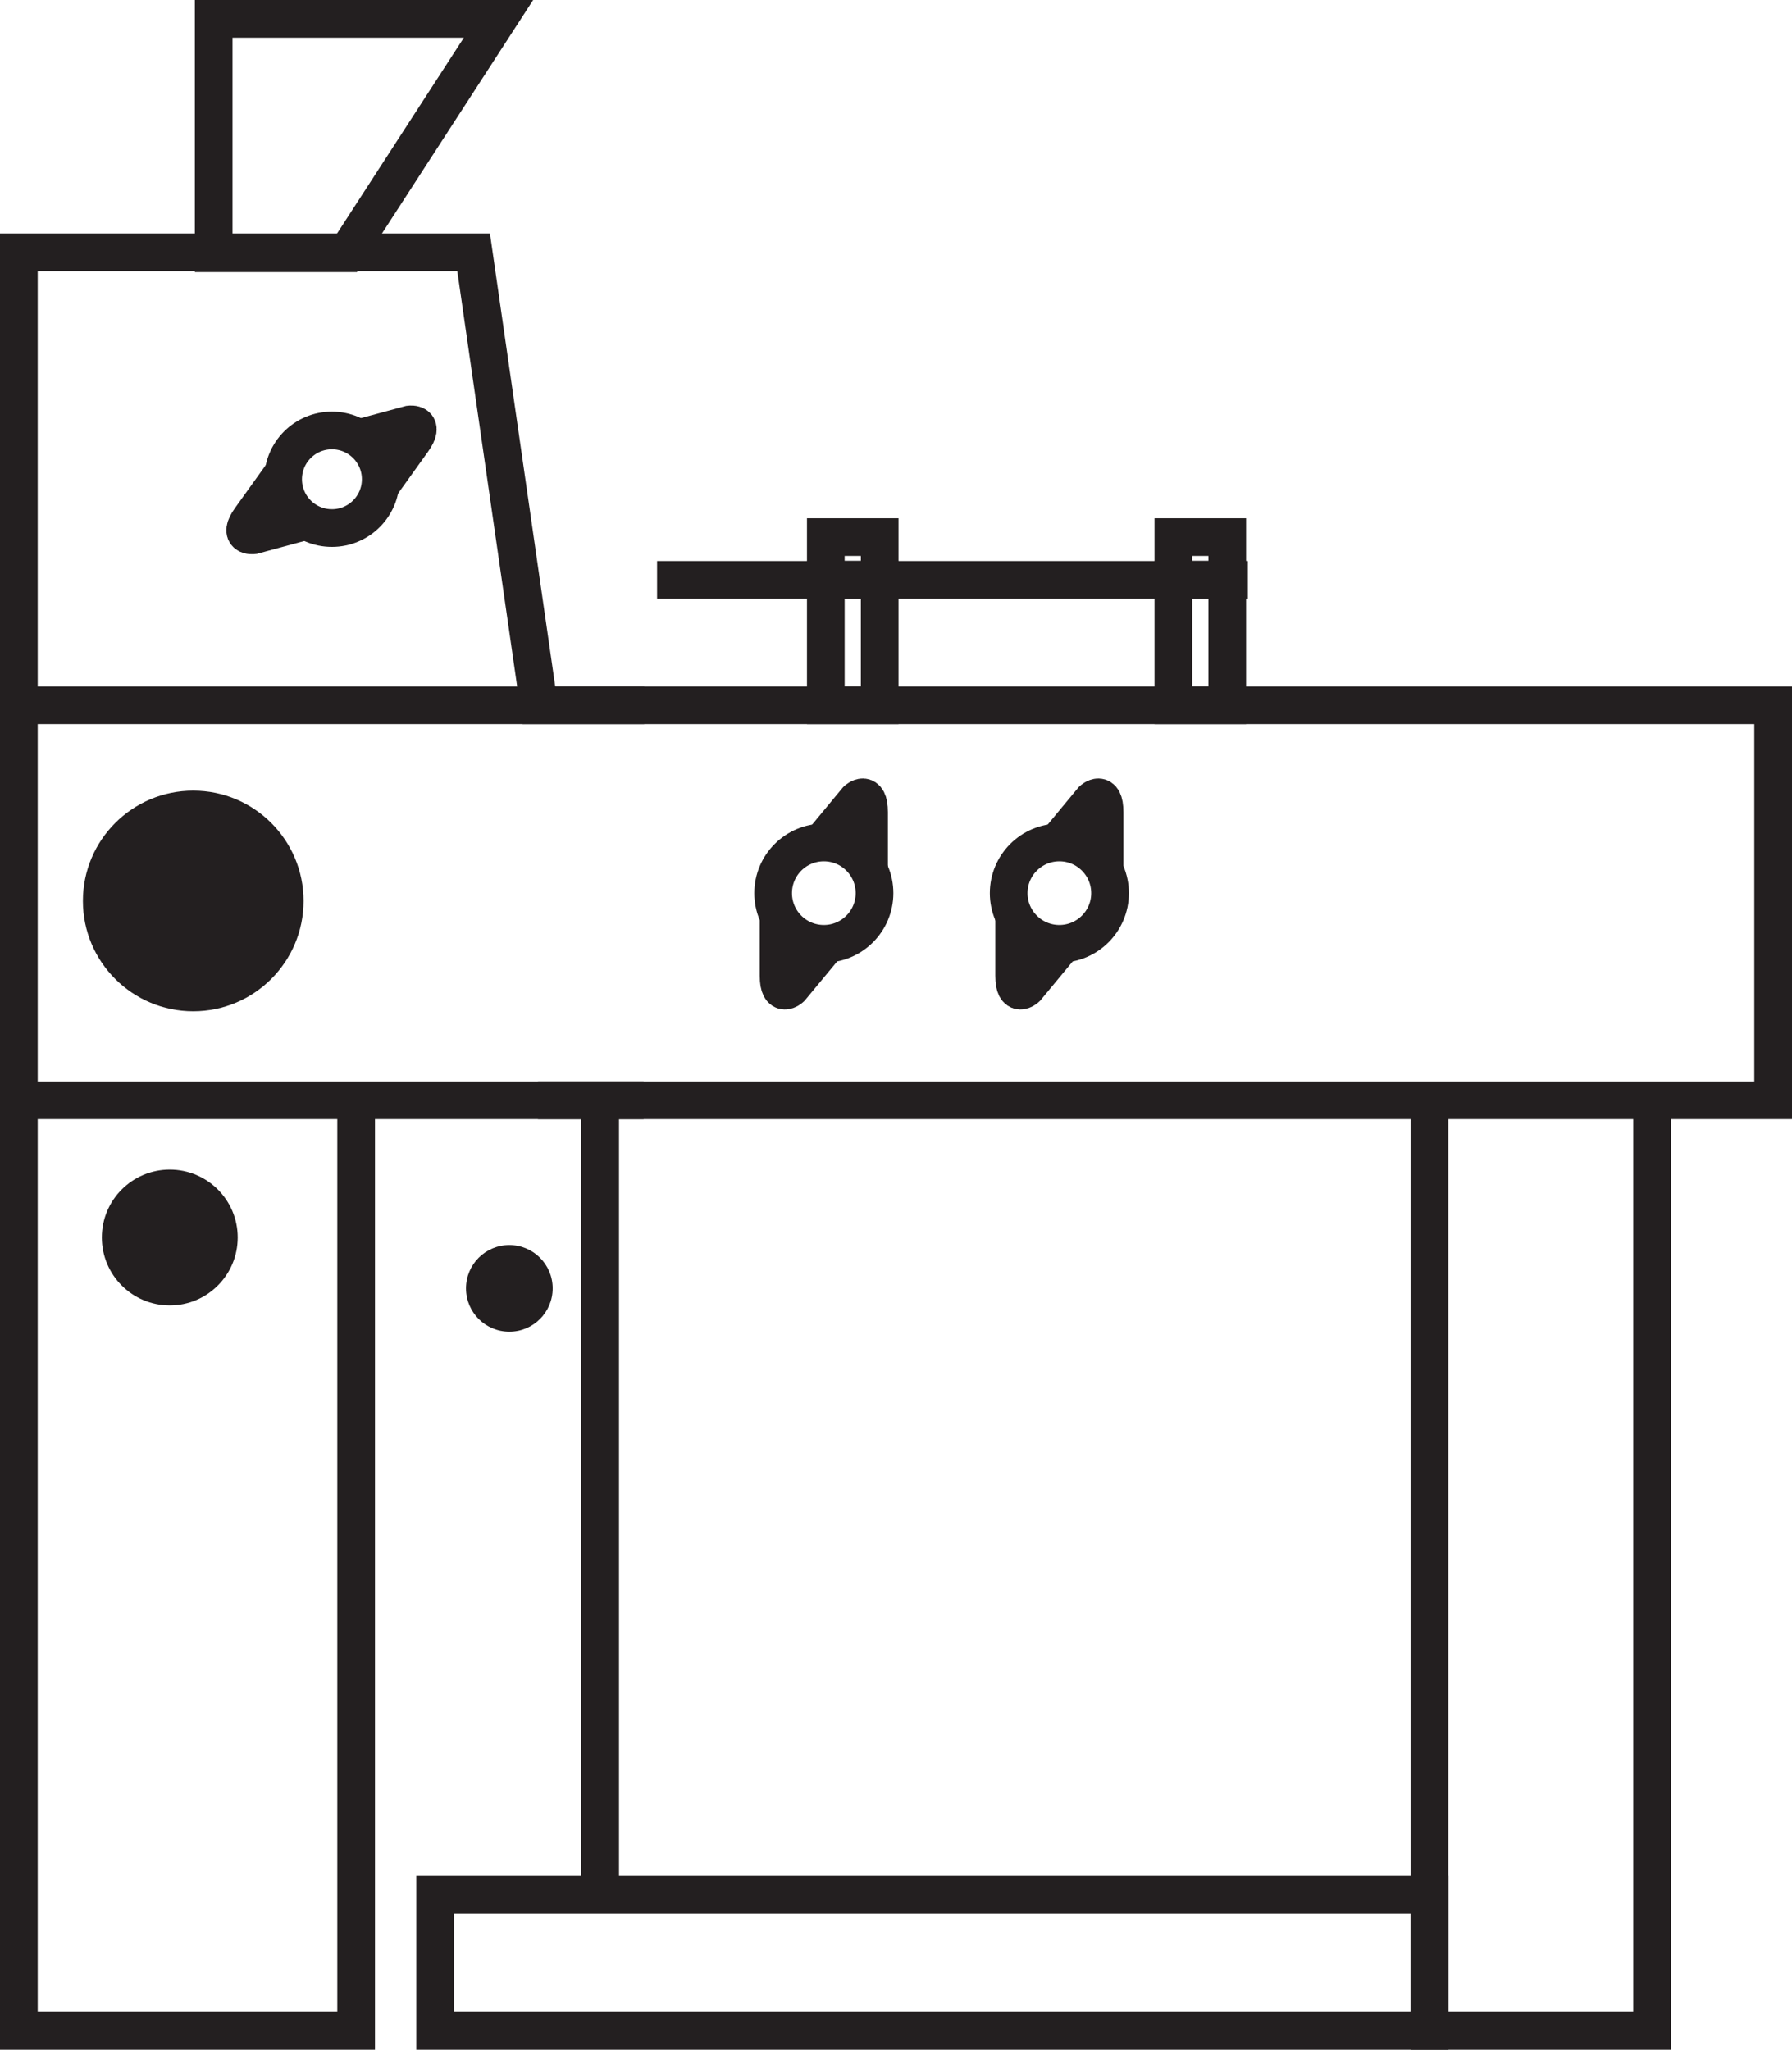 <?xml version="1.0" encoding="UTF-8"?>
<svg id="Layer_2" data-name="Layer 2" xmlns="http://www.w3.org/2000/svg" viewBox="0 0 190.2 217.56">
  <defs>
    <style>
      .cls-1 {
        fill: #231f20;
      }

      .cls-2 {
        fill: none;
        stroke: #231f20;
        stroke-miterlimit: 10;
        stroke-width: 4px;
      }
    </style>
  </defs>
  <g id="Layer_1-2" data-name="Layer 1">
    <g>
      <polyline class="cls-2" points="37.8 116.79 37.8 215.56 2 215.56 2 26.78 50.27 26.78 57.2 74.86 188.2 74.86 188.2 116.79 57.1 116.79"/>
      <polyline class="cls-2" points="151.72 116.79 151.72 215.56 175.35 215.56 175.35 117.41"/>
      <rect class="cls-2" x="87.65" y="61.55" width="5.72" height="13.31"/>
      <rect class="cls-2" x="124.54" y="61.55" width="5.72" height="13.31"/>
      <line class="cls-2" x1="69.74" y1="61.55" x2="132.44" y2="61.55"/>
      <rect class="cls-2" x="87.65" y="57.01" width="5.72" height="4.54"/>
      <rect class="cls-2" x="124.54" y="57.01" width="5.72" height="4.54"/>
      <polygon class="cls-2" points="22.68 2 22.68 26.88 36.8 26.88 52.91 2 22.68 2"/>
      <circle class="cls-2" cx="35.23" cy="50.87" r="5.18"/>
      <circle class="cls-1" cx="20.51" cy="95.63" r="11.71"/>
      <circle class="cls-1" cx="18.02" cy="131.35" r="7.21"/>
      <path class="cls-2" d="M32.57,55.28l-5.69,1.54s-1.71.21-.3-1.75,3.47-4.84,3.47-4.84"/>
      <path class="cls-2" d="M37.8,46.59l5.69-1.54s1.71-.21.3,1.75-3.47,4.84-3.47,4.84"/>
      <circle class="cls-2" cx="87.44" cy="94.8" r="5.38"/>
      <circle class="cls-1" cx="54.06" cy="136.75" r="4.6"/>
      <path class="cls-2" d="M87.84,100.14l-3.91,4.72s-1.29,1.2-1.29-1.29v-6.23"/>
      <path class="cls-2" d="M87.04,89.64l3.91-4.72s1.29-1.2,1.29,1.29v6.23"/>
      <circle class="cls-2" cx="112.44" cy="94.8" r="5.38"/>
      <path class="cls-2" d="M112.84,100.14l-3.91,4.72s-1.29,1.2-1.29-1.29v-6.23"/>
      <path class="cls-2" d="M112.04,89.64l3.91-4.72s1.29-1.2,1.29,1.29v6.23"/>
      <line class="cls-2" x1="63.7" y1="116.79" x2="63.7" y2="201.82"/>
      <line class="cls-2" x1="68.37" y1="74.86" x2="2" y2="74.86"/>
      <line class="cls-2" x1="68.31" y1="116.79" x2="2.06" y2="116.79"/>
      <rect class="cls-2" x="46.18" y="201.11" width="105.54" height="14.45"/>
    </g>
  </g>
</svg>